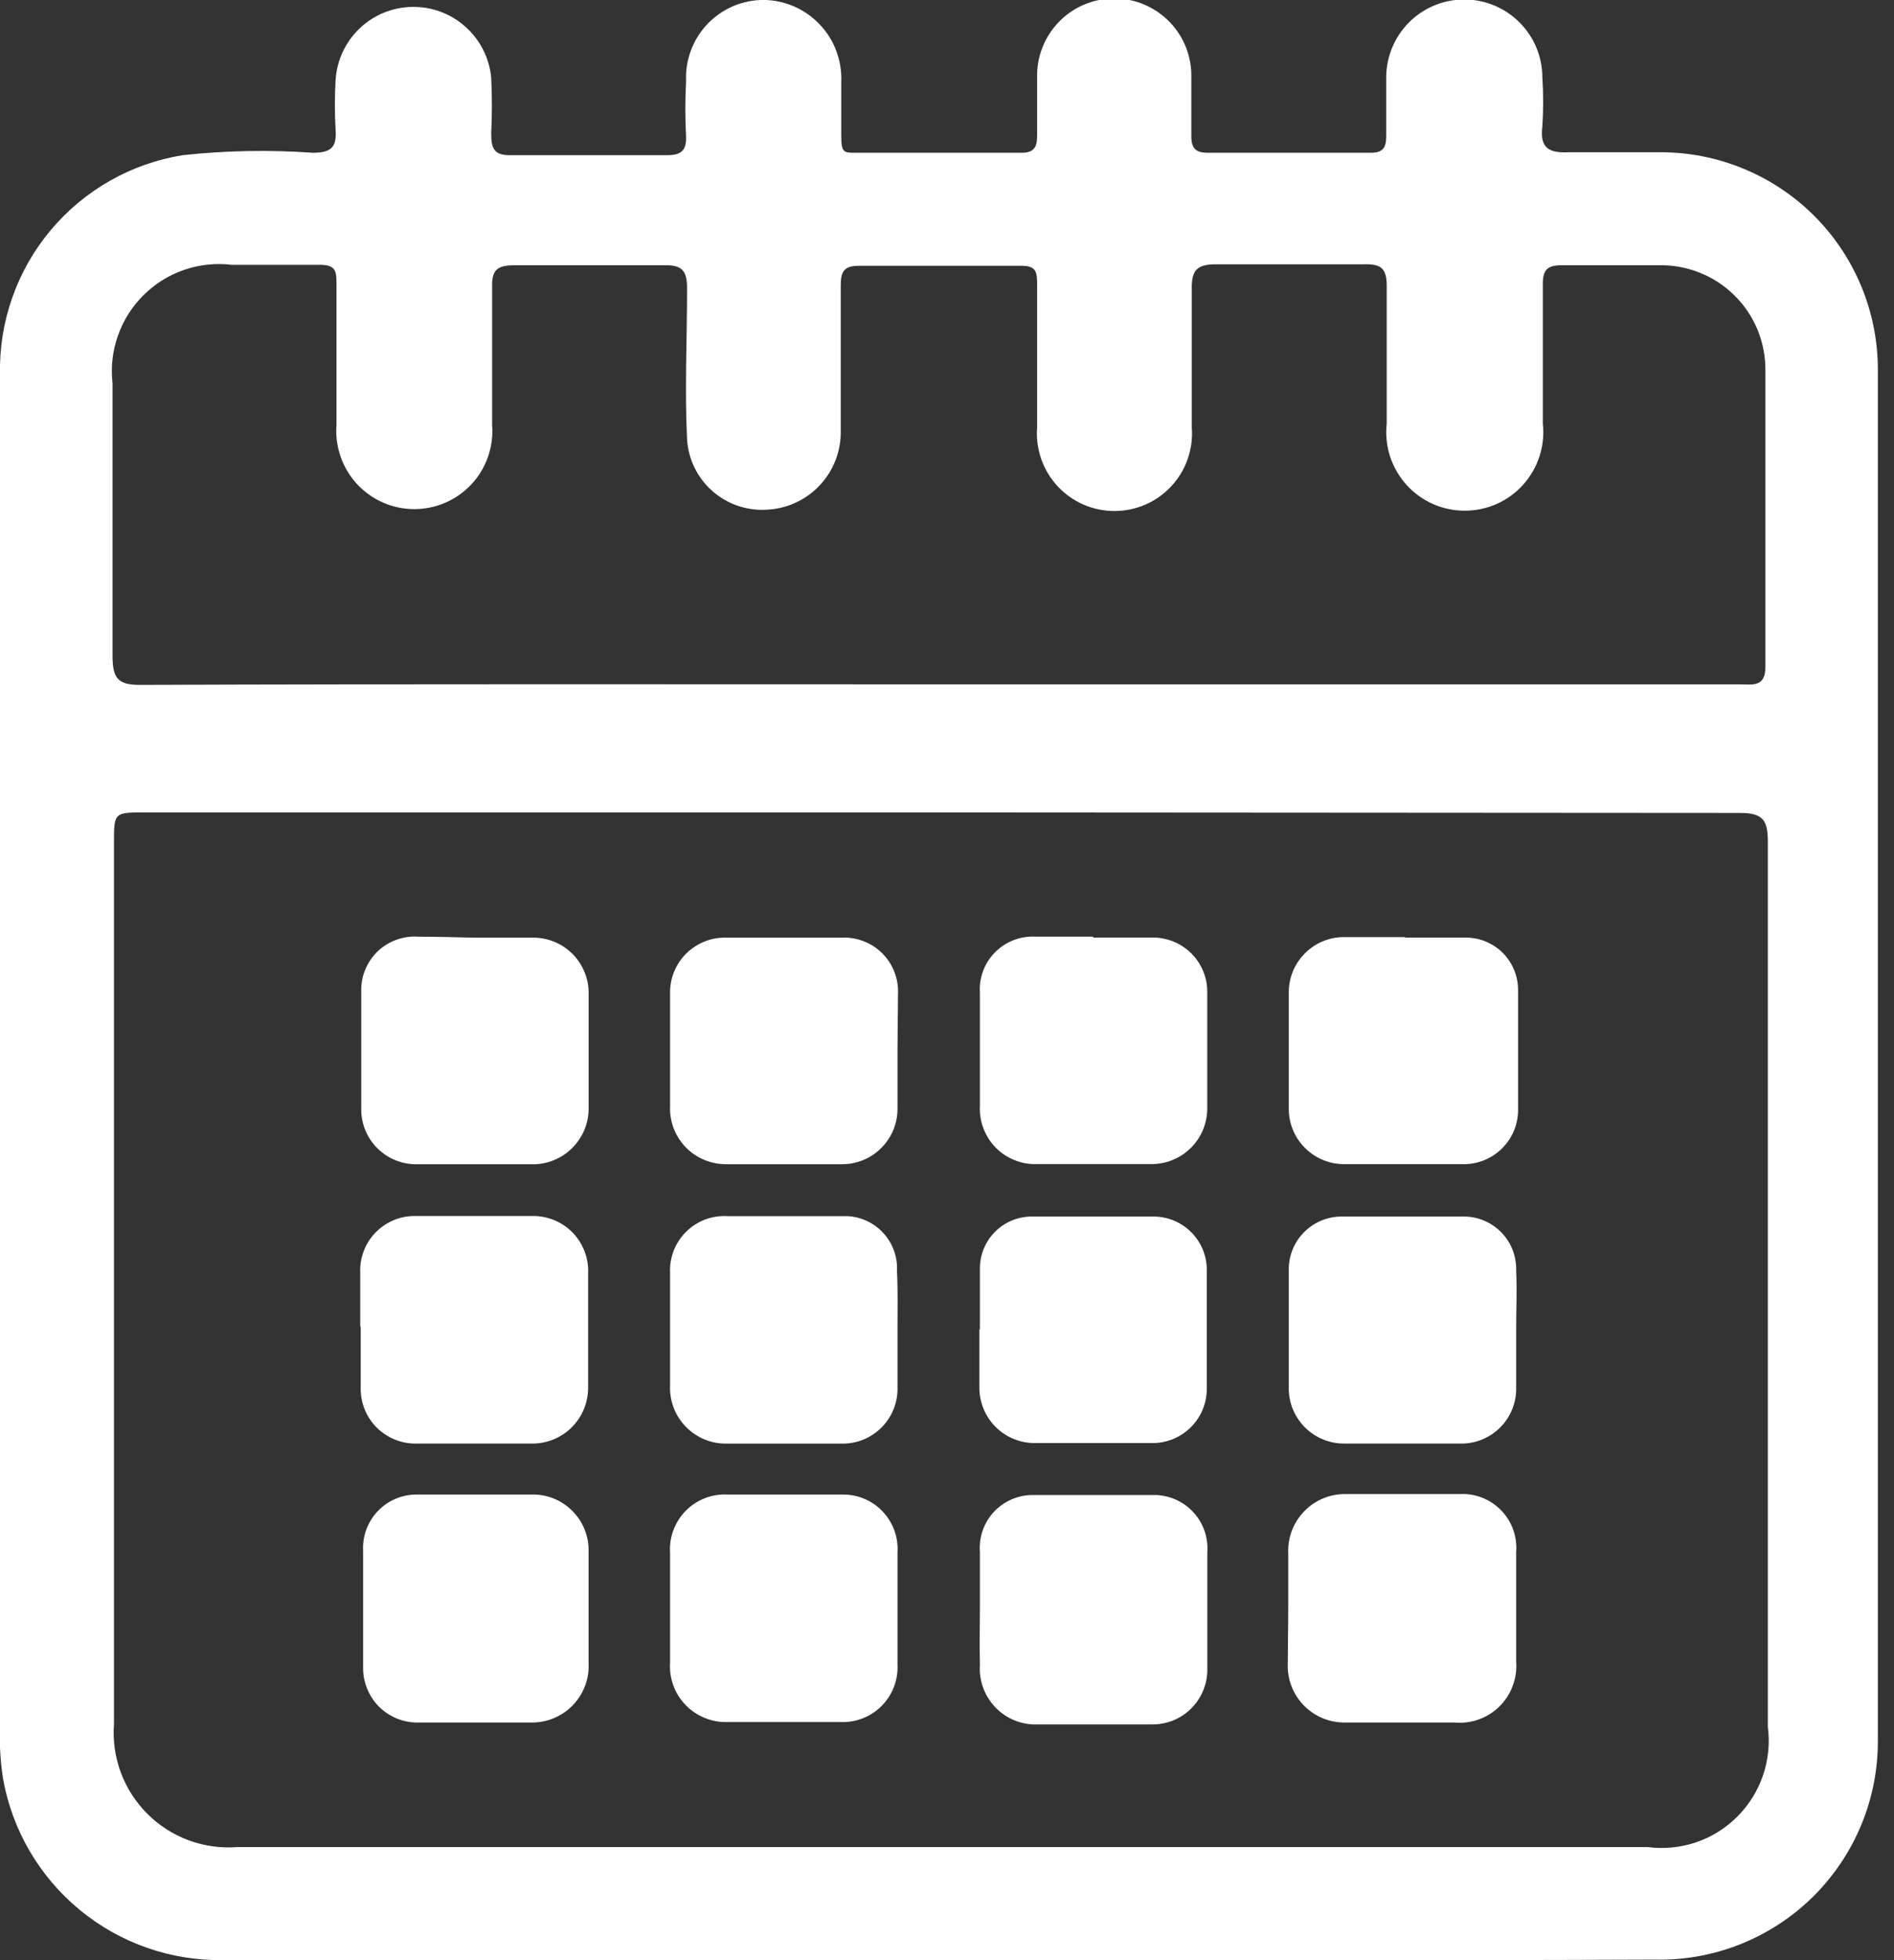 <?xml version="1.0" encoding="UTF-8"?> <svg xmlns="http://www.w3.org/2000/svg" width="29" height="30" viewBox="0 0 29 30" fill="none"><rect x="0" y="0" width="29" height="30" fill="#333333" stroke="none"/><g clip-path="url(#clip0_4266_4336)"><path d="M14.373 29.999C10.72 29.999 7.068 29.999 3.423 29.999C2.62 30.013 1.839 29.741 1.22 29.23C0.601 28.72 0.184 28.005 0.045 27.215C0 26.908 -0.015 26.597 0 26.287V5.73C-0.017 4.927 0.257 4.145 0.771 3.529C1.286 2.912 2.006 2.502 2.799 2.375C3.46 2.303 4.126 2.291 4.789 2.338C5.071 2.338 5.16 2.256 5.138 1.974C5.124 1.727 5.124 1.479 5.138 1.232C5.155 0.931 5.285 0.648 5.502 0.439C5.719 0.23 6.007 0.111 6.308 0.106C6.61 0.1 6.902 0.208 7.126 0.409C7.351 0.609 7.492 0.887 7.521 1.187C7.535 1.471 7.535 1.756 7.521 2.041C7.521 2.278 7.565 2.382 7.832 2.375C8.627 2.375 9.421 2.375 10.216 2.375C10.423 2.375 10.512 2.308 10.505 2.093C10.49 1.808 10.49 1.523 10.505 1.239C10.498 1.078 10.524 0.917 10.581 0.767C10.638 0.616 10.725 0.479 10.836 0.363C10.948 0.247 11.083 0.155 11.231 0.092C11.38 0.03 11.539 -0.002 11.7 -0.001C11.861 0.002 12.019 0.037 12.166 0.102C12.313 0.167 12.445 0.261 12.555 0.378C12.665 0.495 12.751 0.632 12.806 0.783C12.862 0.933 12.888 1.093 12.881 1.254C12.881 1.529 12.881 1.796 12.881 2.07C12.881 2.345 12.918 2.338 13.118 2.338H15.642C15.835 2.338 15.88 2.249 15.88 2.078C15.88 1.781 15.88 1.484 15.88 1.187C15.872 0.874 15.989 0.571 16.205 0.344C16.42 0.117 16.718 -0.015 17.031 -0.023C17.344 -0.031 17.647 0.086 17.874 0.302C18.101 0.517 18.233 0.815 18.241 1.128C18.241 1.447 18.241 1.766 18.241 2.085C18.241 2.271 18.308 2.338 18.493 2.338H20.988C21.181 2.338 21.225 2.256 21.225 2.078C21.225 1.781 21.225 1.484 21.225 1.187C21.225 0.87 21.351 0.566 21.575 0.342C21.799 0.118 22.103 -0.008 22.42 -0.008C22.737 -0.008 23.041 0.118 23.265 0.342C23.49 0.566 23.616 0.87 23.616 1.187C23.632 1.434 23.632 1.682 23.616 1.929C23.571 2.278 23.727 2.345 24.031 2.33C24.499 2.33 24.959 2.33 25.42 2.33C25.856 2.329 26.289 2.414 26.693 2.581C27.097 2.747 27.464 2.991 27.774 3.299C28.083 3.607 28.329 3.973 28.497 4.377C28.665 4.78 28.752 5.212 28.753 5.649C28.753 12.642 28.753 19.638 28.753 26.636C28.755 27.082 28.668 27.525 28.496 27.937C28.324 28.349 28.072 28.722 27.754 29.035C27.435 29.348 27.058 29.593 26.643 29.758C26.228 29.922 25.784 30.002 25.338 29.992C21.678 30.007 18.025 29.999 14.373 29.999ZM14.373 12.434H2.227C1.745 12.434 1.745 12.434 1.745 12.902C1.745 17.401 1.745 21.892 1.745 26.384C1.726 26.637 1.762 26.891 1.85 27.129C1.939 27.367 2.078 27.583 2.258 27.762C2.437 27.941 2.654 28.079 2.892 28.167C3.13 28.254 3.385 28.289 3.638 28.269C10.832 28.269 18.033 28.269 25.227 28.269C25.476 28.302 25.73 28.277 25.968 28.197C26.207 28.116 26.423 27.981 26.601 27.803C26.779 27.625 26.914 27.408 26.995 27.17C27.076 26.932 27.101 26.678 27.068 26.428C27.068 21.907 27.068 17.393 27.068 12.872C27.068 12.538 26.979 12.442 26.637 12.442L14.373 12.434ZM14.373 10.474H26.637C26.83 10.474 27.038 10.526 27.031 10.192C27.031 8.707 27.031 7.186 27.031 5.678C27.034 5.463 26.993 5.25 26.912 5.05C26.83 4.851 26.709 4.67 26.555 4.519C26.402 4.368 26.22 4.249 26.02 4.171C25.819 4.092 25.605 4.054 25.39 4.06C24.892 4.06 24.395 4.06 23.905 4.06C23.69 4.06 23.623 4.134 23.623 4.342C23.623 5.085 23.623 5.768 23.623 6.48C23.642 6.648 23.625 6.819 23.573 6.98C23.522 7.141 23.437 7.289 23.324 7.416C23.211 7.542 23.073 7.643 22.919 7.712C22.764 7.781 22.597 7.816 22.428 7.816C22.259 7.816 22.091 7.781 21.937 7.712C21.782 7.643 21.644 7.542 21.531 7.416C21.419 7.289 21.334 7.141 21.282 6.98C21.231 6.819 21.214 6.648 21.233 6.48C21.233 5.782 21.233 5.077 21.233 4.379C21.233 4.112 21.151 4.038 20.891 4.045C20.149 4.045 19.406 4.045 18.612 4.045C18.308 4.045 18.241 4.157 18.248 4.439C18.248 5.137 18.248 5.834 18.248 6.54C18.261 6.703 18.24 6.867 18.186 7.022C18.133 7.177 18.048 7.319 17.936 7.44C17.825 7.56 17.69 7.656 17.54 7.722C17.39 7.787 17.228 7.821 17.064 7.821C16.9 7.821 16.738 7.787 16.588 7.722C16.438 7.656 16.303 7.56 16.192 7.44C16.08 7.319 15.995 7.177 15.942 7.022C15.888 6.867 15.867 6.703 15.88 6.54C15.88 5.797 15.88 5.092 15.88 4.372C15.88 4.171 15.88 4.06 15.613 4.068H13.148C12.925 4.068 12.873 4.157 12.873 4.364C12.873 4.944 12.873 5.53 12.873 6.109C12.873 6.287 12.873 6.465 12.873 6.644C12.866 6.948 12.741 7.239 12.526 7.454C12.31 7.67 12.02 7.794 11.715 7.802C11.415 7.814 11.121 7.708 10.898 7.507C10.675 7.306 10.539 7.025 10.52 6.725C10.483 5.983 10.52 5.181 10.52 4.409C10.52 4.149 10.446 4.053 10.178 4.06C9.436 4.06 8.642 4.06 7.87 4.06C7.595 4.06 7.528 4.149 7.535 4.402C7.535 5.144 7.535 5.805 7.535 6.503C7.548 6.667 7.527 6.832 7.473 6.988C7.419 7.144 7.334 7.287 7.222 7.408C7.11 7.529 6.974 7.626 6.823 7.692C6.672 7.758 6.509 7.792 6.344 7.792C6.179 7.792 6.016 7.758 5.865 7.692C5.714 7.626 5.578 7.529 5.466 7.408C5.354 7.287 5.269 7.144 5.215 6.988C5.161 6.832 5.139 6.667 5.152 6.503C5.152 5.79 5.152 5.077 5.152 4.364C5.152 4.149 5.152 4.045 4.863 4.053C4.425 4.053 3.987 4.053 3.549 4.053C3.303 4.023 3.054 4.05 2.82 4.13C2.586 4.21 2.373 4.343 2.198 4.517C2.022 4.691 1.888 4.903 1.806 5.136C1.723 5.369 1.695 5.618 1.723 5.864C1.723 7.252 1.723 8.641 1.723 10.029C1.723 10.378 1.797 10.489 2.168 10.482C6.229 10.467 10.297 10.474 14.365 10.474H14.373Z" fill="white"></path><path d="M13.742 24.581C13.742 24.878 13.742 25.175 13.742 25.472C13.748 25.589 13.73 25.705 13.689 25.814C13.648 25.923 13.584 26.023 13.502 26.106C13.421 26.189 13.322 26.254 13.214 26.297C13.106 26.34 12.99 26.36 12.873 26.356C12.294 26.356 11.715 26.356 11.136 26.356C11.017 26.359 10.898 26.338 10.788 26.292C10.678 26.247 10.578 26.179 10.496 26.093C10.413 26.007 10.349 25.905 10.309 25.793C10.268 25.681 10.252 25.561 10.26 25.443C10.26 24.888 10.26 24.331 10.26 23.772C10.252 23.654 10.268 23.535 10.309 23.424C10.35 23.313 10.413 23.211 10.496 23.126C10.579 23.041 10.679 22.975 10.789 22.931C10.899 22.888 11.018 22.868 11.136 22.874C11.723 22.874 12.316 22.874 12.91 22.874C13.024 22.874 13.137 22.897 13.241 22.942C13.345 22.987 13.44 23.053 13.517 23.136C13.595 23.218 13.655 23.316 13.694 23.423C13.733 23.53 13.749 23.644 13.742 23.757V24.581Z" fill="white"></path><path d="M15.004 24.603C15.004 24.321 15.004 24.032 15.004 23.75C14.996 23.639 15.01 23.528 15.047 23.423C15.083 23.319 15.141 23.223 15.216 23.141C15.291 23.06 15.383 22.995 15.484 22.95C15.585 22.905 15.695 22.882 15.806 22.881C16.429 22.881 17.06 22.881 17.684 22.881C17.795 22.883 17.905 22.907 18.006 22.953C18.108 22.998 18.198 23.064 18.273 23.146C18.349 23.228 18.406 23.325 18.443 23.43C18.479 23.535 18.494 23.646 18.486 23.757C18.486 24.343 18.486 24.937 18.486 25.531C18.489 25.645 18.469 25.757 18.427 25.863C18.385 25.968 18.323 26.064 18.243 26.144C18.163 26.225 18.068 26.288 17.963 26.331C17.858 26.373 17.745 26.394 17.632 26.392C17.053 26.392 16.466 26.392 15.887 26.392C15.768 26.397 15.649 26.376 15.539 26.332C15.428 26.288 15.328 26.221 15.245 26.135C15.162 26.05 15.097 25.948 15.056 25.837C15.014 25.725 14.996 25.606 15.004 25.487C14.996 25.167 15.004 24.885 15.004 24.603Z" fill="white"></path><path d="M19.725 24.604C19.725 24.329 19.725 24.054 19.725 23.78C19.719 23.661 19.738 23.542 19.779 23.43C19.821 23.319 19.886 23.217 19.969 23.131C20.051 23.045 20.151 22.978 20.261 22.932C20.371 22.887 20.49 22.864 20.609 22.867C21.188 22.867 21.767 22.867 22.346 22.867C22.464 22.86 22.582 22.878 22.692 22.921C22.802 22.964 22.901 23.03 22.983 23.114C23.066 23.198 23.129 23.3 23.169 23.411C23.209 23.522 23.224 23.64 23.215 23.758C23.215 24.314 23.215 24.871 23.215 25.428C23.225 25.554 23.207 25.681 23.163 25.799C23.12 25.918 23.05 26.026 22.961 26.115C22.871 26.204 22.763 26.272 22.644 26.315C22.525 26.358 22.398 26.375 22.272 26.363C21.722 26.363 21.158 26.363 20.609 26.363C20.489 26.366 20.37 26.345 20.259 26.3C20.148 26.255 20.047 26.187 19.964 26.102C19.88 26.016 19.815 25.914 19.773 25.802C19.73 25.689 19.712 25.57 19.718 25.45C19.718 25.168 19.725 24.886 19.725 24.604Z" fill="white"></path><path d="M9.012 24.626C9.012 24.901 9.012 25.168 9.012 25.443C9.019 25.559 9.003 25.676 8.964 25.786C8.925 25.896 8.864 25.997 8.785 26.083C8.706 26.169 8.61 26.238 8.504 26.286C8.398 26.334 8.283 26.36 8.166 26.363C7.587 26.363 7.001 26.363 6.421 26.363C6.308 26.367 6.195 26.348 6.089 26.307C5.983 26.265 5.887 26.203 5.806 26.123C5.725 26.043 5.662 25.947 5.62 25.841C5.577 25.736 5.557 25.623 5.56 25.509C5.56 24.923 5.56 24.329 5.56 23.735C5.554 23.623 5.571 23.512 5.61 23.407C5.649 23.302 5.708 23.207 5.786 23.126C5.863 23.045 5.956 22.981 6.059 22.938C6.162 22.895 6.273 22.873 6.384 22.874C6.963 22.874 7.542 22.874 8.122 22.874C8.239 22.869 8.357 22.888 8.467 22.93C8.577 22.973 8.677 23.038 8.76 23.121C8.844 23.204 8.91 23.303 8.953 23.413C8.996 23.522 9.017 23.64 9.012 23.757C9.012 24.039 9.012 24.329 9.012 24.611V24.626Z" fill="white"></path><path d="M13.742 20.372C13.742 20.654 13.742 20.944 13.742 21.226C13.746 21.339 13.727 21.452 13.686 21.558C13.645 21.663 13.583 21.76 13.504 21.841C13.425 21.922 13.331 21.986 13.226 22.03C13.121 22.074 13.009 22.096 12.896 22.094C12.302 22.094 11.708 22.094 11.121 22.094C11.005 22.096 10.889 22.073 10.782 22.028C10.674 21.982 10.577 21.916 10.496 21.831C10.416 21.747 10.353 21.648 10.312 21.538C10.272 21.429 10.254 21.312 10.26 21.196C10.26 20.625 10.26 20.06 10.26 19.489C10.254 19.372 10.272 19.255 10.314 19.146C10.355 19.037 10.42 18.938 10.502 18.855C10.585 18.772 10.684 18.708 10.793 18.666C10.903 18.624 11.019 18.606 11.136 18.613C11.745 18.613 12.368 18.613 12.977 18.613C13.189 18.624 13.387 18.719 13.529 18.876C13.671 19.033 13.745 19.24 13.734 19.451C13.749 19.756 13.742 20.045 13.742 20.372Z" fill="white"></path><path d="M5.516 20.304C5.516 20.029 5.516 19.762 5.516 19.487C5.51 19.374 5.527 19.26 5.567 19.154C5.606 19.047 5.667 18.95 5.746 18.868C5.824 18.786 5.919 18.721 6.024 18.676C6.128 18.632 6.241 18.61 6.355 18.611C6.956 18.611 7.557 18.611 8.166 18.611C8.28 18.611 8.392 18.634 8.496 18.679C8.6 18.723 8.694 18.788 8.773 18.87C8.851 18.952 8.912 19.049 8.952 19.155C8.992 19.261 9.01 19.374 9.005 19.487C9.005 20.067 9.005 20.645 9.005 21.225C9.007 21.341 8.985 21.457 8.941 21.565C8.897 21.672 8.831 21.77 8.747 21.852C8.664 21.933 8.565 21.996 8.456 22.038C8.347 22.079 8.231 22.098 8.114 22.093C7.543 22.093 6.978 22.093 6.407 22.093C6.29 22.099 6.174 22.081 6.065 22.04C5.956 21.999 5.857 21.935 5.773 21.854C5.69 21.772 5.625 21.674 5.582 21.566C5.539 21.457 5.519 21.341 5.523 21.225C5.523 20.92 5.523 20.616 5.523 20.304H5.516Z" fill="white"></path><path d="M23.215 20.341C23.215 20.638 23.215 20.935 23.215 21.232C23.218 21.346 23.198 21.458 23.156 21.564C23.114 21.669 23.052 21.765 22.972 21.845C22.892 21.926 22.797 21.989 22.692 22.032C22.587 22.075 22.474 22.096 22.361 22.093C21.774 22.093 21.18 22.093 20.587 22.093C20.473 22.095 20.36 22.073 20.255 22.029C20.15 21.986 20.055 21.922 19.975 21.84C19.895 21.759 19.833 21.663 19.791 21.557C19.75 21.452 19.73 21.339 19.733 21.225C19.733 20.631 19.733 20.044 19.733 19.451C19.73 19.343 19.748 19.235 19.788 19.134C19.827 19.033 19.886 18.942 19.962 18.864C20.037 18.787 20.127 18.725 20.227 18.683C20.327 18.641 20.434 18.619 20.542 18.619C21.166 18.619 21.797 18.619 22.42 18.619C22.527 18.62 22.633 18.642 22.732 18.685C22.83 18.728 22.919 18.79 22.993 18.867C23.067 18.945 23.125 19.036 23.163 19.136C23.201 19.237 23.218 19.343 23.215 19.451C23.229 19.748 23.215 20.044 23.215 20.341Z" fill="white"></path><path d="M16.741 14.349C17.045 14.349 17.357 14.349 17.661 14.349C17.878 14.351 18.085 14.438 18.239 14.59C18.393 14.743 18.482 14.949 18.485 15.166C18.485 15.775 18.485 16.376 18.485 16.977C18.483 17.09 18.459 17.2 18.415 17.303C18.37 17.406 18.306 17.499 18.225 17.577C18.144 17.655 18.049 17.716 17.945 17.757C17.84 17.798 17.729 17.818 17.617 17.816C17.038 17.816 16.451 17.816 15.872 17.816C15.756 17.82 15.64 17.799 15.533 17.755C15.425 17.712 15.327 17.647 15.246 17.564C15.164 17.481 15.101 17.382 15.059 17.273C15.017 17.165 14.998 17.049 15.004 16.933C15.004 16.354 15.004 15.775 15.004 15.196C14.996 15.083 15.013 14.969 15.052 14.863C15.091 14.757 15.152 14.66 15.232 14.579C15.311 14.497 15.406 14.434 15.511 14.392C15.616 14.35 15.729 14.33 15.843 14.335C16.14 14.335 16.436 14.335 16.733 14.335L16.741 14.349Z" fill="white"></path><path d="M13.742 16.11C13.742 16.392 13.742 16.675 13.742 16.964C13.743 17.076 13.722 17.187 13.68 17.29C13.637 17.394 13.575 17.488 13.496 17.567C13.418 17.647 13.324 17.71 13.221 17.753C13.118 17.796 13.007 17.818 12.895 17.818C12.302 17.818 11.708 17.818 11.121 17.818C11.005 17.819 10.889 17.796 10.781 17.751C10.674 17.706 10.577 17.639 10.496 17.555C10.416 17.471 10.353 17.371 10.312 17.262C10.272 17.152 10.254 17.036 10.26 16.92C10.26 16.348 10.26 15.784 10.26 15.212C10.257 15.097 10.277 14.982 10.32 14.875C10.364 14.768 10.428 14.671 10.51 14.591C10.593 14.51 10.691 14.447 10.798 14.406C10.906 14.364 11.021 14.346 11.136 14.351C11.715 14.351 12.294 14.351 12.881 14.351C12.996 14.344 13.112 14.363 13.22 14.404C13.329 14.445 13.427 14.509 13.509 14.591C13.591 14.673 13.655 14.771 13.696 14.88C13.738 14.988 13.756 15.104 13.749 15.22C13.749 15.516 13.742 15.813 13.742 16.11Z" fill="white"></path><path d="M7.253 14.351C7.55 14.351 7.847 14.351 8.144 14.351C8.257 14.348 8.37 14.368 8.475 14.409C8.58 14.45 8.676 14.512 8.757 14.591C8.838 14.67 8.902 14.764 8.946 14.868C8.99 14.972 9.013 15.084 9.013 15.197C9.013 15.791 9.013 16.385 9.013 16.972C9.012 17.087 8.988 17.201 8.942 17.307C8.895 17.412 8.828 17.508 8.744 17.587C8.661 17.666 8.561 17.727 8.453 17.767C8.345 17.807 8.23 17.824 8.114 17.818C7.543 17.818 6.979 17.818 6.407 17.818C6.294 17.823 6.181 17.805 6.075 17.765C5.968 17.725 5.872 17.664 5.79 17.586C5.708 17.507 5.643 17.413 5.598 17.309C5.554 17.205 5.531 17.092 5.531 16.979C5.531 16.378 5.531 15.769 5.531 15.168C5.529 15.054 5.55 14.941 5.594 14.836C5.638 14.731 5.703 14.637 5.785 14.558C5.868 14.48 5.966 14.42 6.073 14.382C6.18 14.343 6.294 14.328 6.407 14.336C6.682 14.336 6.971 14.344 7.253 14.351Z" fill="white"></path><path d="M21.529 14.35C21.834 14.35 22.146 14.35 22.45 14.35C22.66 14.351 22.861 14.436 23.01 14.584C23.158 14.733 23.242 14.934 23.244 15.144C23.244 15.76 23.244 16.376 23.244 16.992C23.244 17.104 23.22 17.215 23.176 17.317C23.131 17.42 23.066 17.512 22.985 17.589C22.904 17.666 22.808 17.726 22.704 17.765C22.599 17.804 22.488 17.822 22.376 17.817C21.767 17.817 21.166 17.817 20.564 17.817C20.341 17.813 20.129 17.721 19.973 17.561C19.817 17.401 19.731 17.186 19.733 16.963C19.733 16.369 19.733 15.782 19.733 15.188C19.733 15.075 19.756 14.963 19.799 14.859C19.843 14.755 19.908 14.661 19.989 14.582C20.07 14.503 20.166 14.441 20.271 14.4C20.376 14.359 20.488 14.339 20.602 14.342C20.898 14.342 21.195 14.342 21.492 14.342L21.529 14.35Z" fill="white"></path><path d="M15.004 20.349C15.004 20.037 15.004 19.733 15.004 19.421C15.002 19.212 15.082 19.01 15.228 18.86C15.374 18.709 15.574 18.623 15.783 18.619C16.414 18.619 17.045 18.619 17.669 18.619C17.776 18.62 17.882 18.642 17.981 18.684C18.079 18.726 18.169 18.787 18.244 18.864C18.319 18.94 18.379 19.031 18.419 19.13C18.459 19.23 18.479 19.336 18.478 19.443C18.478 20.044 18.478 20.653 18.478 21.255C18.478 21.471 18.394 21.68 18.242 21.835C18.091 21.99 17.886 22.08 17.669 22.086C17.053 22.086 16.436 22.086 15.82 22.086C15.597 22.08 15.385 21.986 15.231 21.825C15.077 21.664 14.992 21.448 14.996 21.225C14.996 20.935 14.996 20.638 14.996 20.341L15.004 20.349Z" fill="white"></path></g><defs><clipPath id="clip0_4266_4336"><rect width="28.753" height="30" fill="white"></rect></clipPath></defs></svg> 